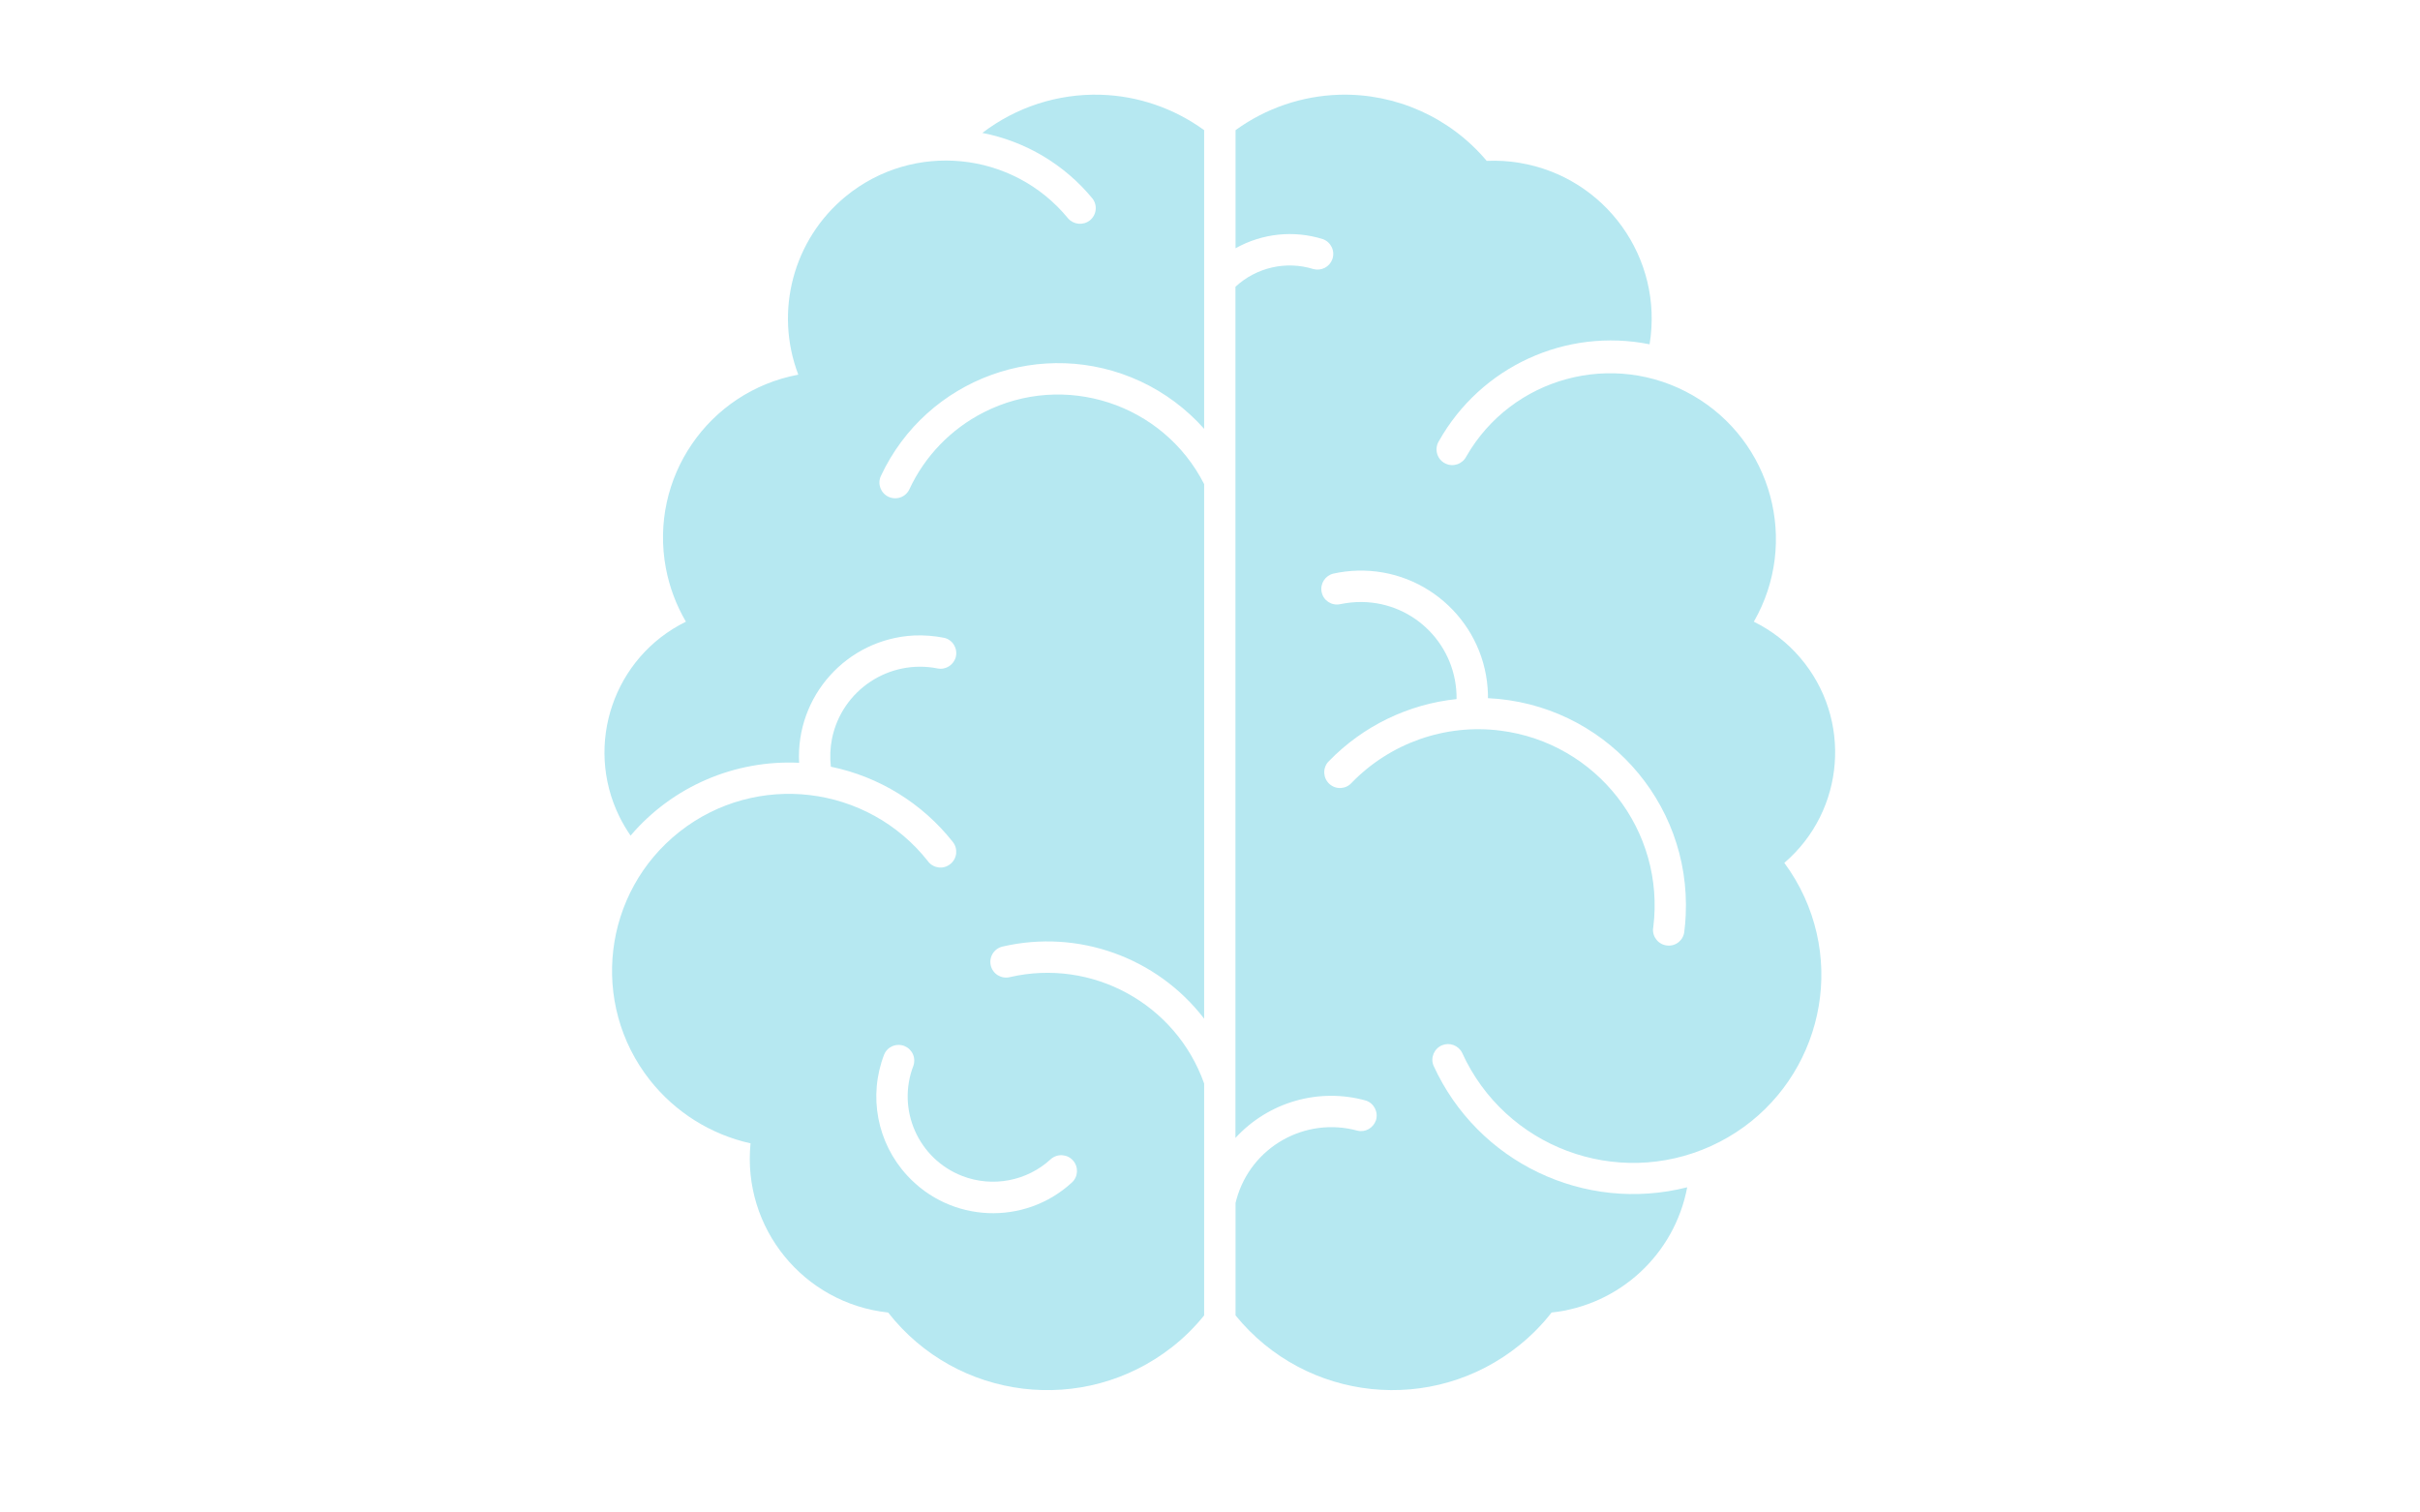 <?xml version="1.0" encoding="UTF-8"?>
<svg xmlns="http://www.w3.org/2000/svg" xmlns:xlink="http://www.w3.org/1999/xlink" width="600pt" height="375pt" viewBox="0 0 600 375" version="1.2">
<defs>
<clipPath id="clip1">
  <path d="M 149 23.488 L 299 23.488 L 299 345 L 149 345 Z M 149 23.488 "/>
</clipPath>
<clipPath id="clip2">
  <path d="M 306 23.488 L 454.996 23.488 L 454.996 344.668 L 306 344.668 Z M 306 23.488 "/>
</clipPath>
</defs>
<g id="surface1">
<rect x="0" y="0" width="600" height="375" style="fill:rgb(100%,100%,100%);fill-opacity:1;stroke:none;"/>
<rect x="0" y="0" width="600" height="375" style="fill:rgb(100%,100%,100%);fill-opacity:1;stroke:none;"/>
<rect x="0" y="0" width="600" height="375" style="fill:rgb(100%,100%,100%);fill-opacity:1;stroke:none;"/>
<g clip-path="url(#clip1)" clip-rule="nonzero">
<path style=" stroke:none;fill-rule:nonzero;fill:rgb(71.37%,90.979%,94.51%);fill-opacity:1;" d="M 222.797 259.07 C 224.934 259.07 226.676 260.809 226.676 262.949 C 226.676 263.375 226.617 263.805 226.477 264.203 C 222.254 275.094 227.672 287.355 238.598 291.578 C 246.07 294.457 254.598 292.859 260.504 287.414 C 262.098 285.988 264.582 286.102 266.008 287.699 C 267.434 289.266 267.348 291.719 265.777 293.172 C 254.027 303.98 235.715 303.211 224.906 291.434 C 217.434 283.336 215.238 271.672 219.23 261.41 C 219.828 259.984 221.227 259.07 222.797 259.07 Z M 272.824 23.488 C 262.27 23.203 251.945 26.539 243.559 32.957 C 254.254 35.035 263.895 40.77 270.828 49.18 C 272.168 50.863 271.883 53.312 270.199 54.656 C 268.547 55.938 266.18 55.711 264.809 54.141 C 251.09 37.402 226.391 34.98 209.676 48.695 C 196.668 59.387 191.934 77.18 197.926 92.891 C 175.59 97.082 160.902 118.555 165.094 140.879 C 165.98 145.559 167.66 150.035 170.059 154.141 C 152.176 162.922 144.785 184.562 153.57 202.469 C 154.371 204.098 155.312 205.664 156.34 207.176 C 166.719 195 182.152 188.355 198.125 189.125 C 197.27 172.559 209.988 158.445 226.559 157.562 C 229.07 157.445 231.582 157.648 234.062 158.133 C 236.145 158.586 237.457 160.668 237 162.777 C 236.543 164.805 234.547 166.117 232.523 165.746 C 220.457 163.32 208.734 171.105 206.281 183.137 C 205.824 185.449 205.738 187.785 205.996 190.094 C 217.945 192.547 228.672 199.164 236.23 208.742 C 237.57 210.426 237.312 212.879 235.629 214.219 C 233.977 215.586 231.523 215.332 230.152 213.648 C 230.152 213.621 230.125 213.59 230.098 213.562 C 215.121 194.543 187.543 191.234 168.488 206.207 C 149.465 221.203 146.156 248.777 161.129 267.797 C 167.406 275.75 176.219 281.281 186.086 283.477 C 184.004 304.465 199.234 323.168 220.199 325.422 C 237.258 347.234 268.746 351.055 290.535 334.035 C 293.504 331.723 296.184 329.07 298.551 326.137 L 298.551 268.652 C 291.535 248.863 270.77 237.516 250.32 242.277 C 248.207 242.762 246.125 241.449 245.641 239.367 C 245.156 237.258 246.469 235.176 248.551 234.691 C 267.289 230.328 286.855 237.344 298.551 252.57 L 298.551 120.035 C 288.367 100.02 263.867 92.066 243.875 102.246 C 235.773 106.379 229.297 113.078 225.477 121.293 C 224.562 123.258 222.254 124.086 220.285 123.172 C 218.348 122.262 217.492 119.953 218.402 118.012 C 229.727 93.777 258.535 83.281 282.809 94.574 C 288.797 97.367 294.16 101.391 298.551 106.32 L 298.551 32.27 C 291.051 26.824 282.094 23.746 272.824 23.488 "/>
</g>
<g clip-path="url(#clip2)" clip-rule="nonzero">
<path style=" stroke:none;fill-rule:nonzero;fill:rgb(71.37%,90.979%,94.51%);fill-opacity:1;" d="M 336.57 141.48 C 353.969 141.023 368.461 154.766 368.914 172.16 C 368.914 172.473 368.914 172.789 368.914 173.102 C 397.352 174.441 419.285 198.535 417.945 226.934 C 417.891 228.277 417.773 229.586 417.605 230.898 C 417.434 233.039 415.551 234.633 413.41 234.434 C 411.273 234.262 409.676 232.383 409.844 230.242 C 409.875 230.129 409.875 230.043 409.902 229.93 C 412.898 205.977 395.898 184.137 371.938 181.141 C 358.332 179.43 344.699 184.223 335.145 194.059 C 333.719 195.684 331.266 195.828 329.641 194.402 C 328.043 192.977 327.871 190.523 329.297 188.898 C 329.383 188.812 329.469 188.727 329.555 188.641 C 337.969 180 349.148 174.582 361.129 173.328 C 361.301 160.215 350.832 149.434 337.711 149.262 C 335.859 149.234 334.031 149.434 332.234 149.805 C 330.125 150.234 328.07 148.863 327.672 146.754 C 327.273 144.703 328.555 142.734 330.555 142.223 C 332.52 141.793 334.547 141.535 336.57 141.48 Z M 332.066 23.488 C 322.797 23.773 313.84 26.824 306.336 32.27 L 306.336 61.555 C 312.953 57.848 320.77 57.02 328.016 59.301 C 330.012 60.043 331.066 62.27 330.324 64.293 C 329.641 66.176 327.617 67.23 325.648 66.715 C 318.887 64.605 311.5 66.289 306.309 71.105 L 306.309 282.137 C 314.496 273.215 326.988 269.621 338.652 272.871 C 340.68 273.527 341.789 275.75 341.137 277.777 C 340.48 279.656 338.539 280.797 336.602 280.344 C 323.594 276.777 310.16 284.363 306.566 297.363 C 306.48 297.648 306.422 297.965 306.336 298.25 L 306.336 326.137 C 323.793 347.633 355.34 350.887 376.816 333.434 C 379.754 331.066 382.379 328.387 384.688 325.422 C 401.516 323.625 415.18 310.996 418.316 294.371 C 392.816 300.844 366.348 288.156 355.426 264.23 C 354.598 262.266 355.566 259.984 357.535 259.156 C 359.418 258.387 361.586 259.184 362.5 261.008 C 373.164 284.449 400.805 294.797 424.25 284.133 C 447.695 273.469 458.047 245.84 447.383 222.402 C 446.012 219.406 444.359 216.586 442.391 213.934 C 457.535 200.961 459.273 178.176 446.297 163.035 C 443.133 159.328 439.223 156.305 434.832 154.141 C 446.156 134.465 439.367 109.344 419.688 98.023 C 400.004 86.703 374.848 93.492 363.555 113.164 C 362.582 115.074 360.246 115.875 358.332 114.906 C 356.395 113.965 355.625 111.625 356.566 109.688 C 356.652 109.574 356.707 109.457 356.766 109.344 C 367.148 90.895 388.227 81.199 408.988 85.363 C 412.496 64.008 398.039 43.875 376.676 40.367 C 373.992 39.914 371.312 39.77 368.602 39.883 C 359.559 29.133 346.098 23.09 332.066 23.488 "/>
</g>
</g>
</svg>
